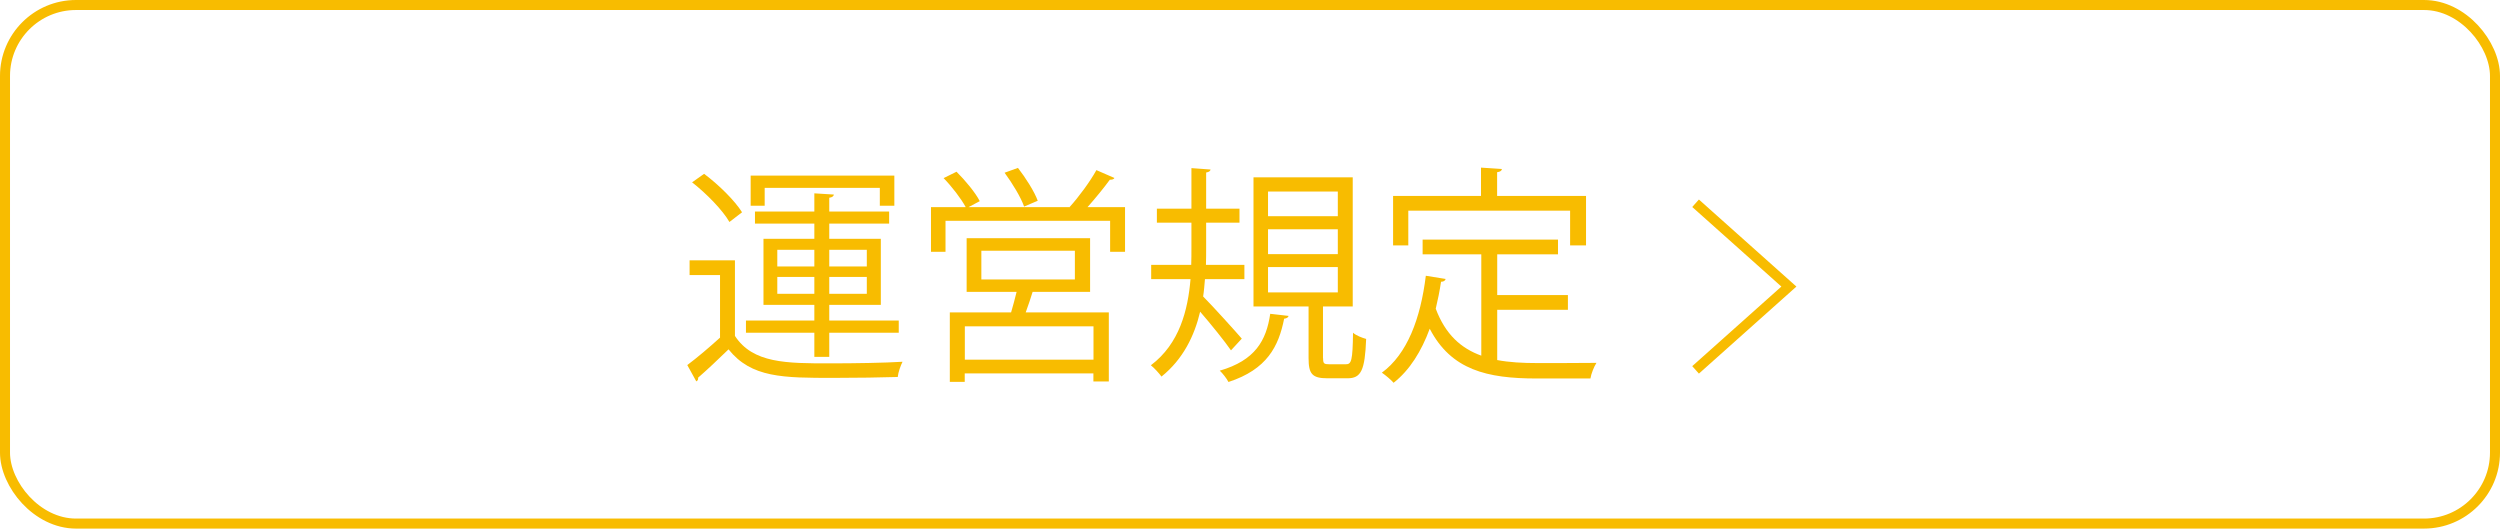 <?xml version="1.0" encoding="UTF-8"?><svg id="_レイヤー_2" xmlns="http://www.w3.org/2000/svg" viewBox="0 0 249.68 52.79"><defs><style>.cls-1{fill:none;stroke:#f8bc00;stroke-miterlimit:10;}.cls-2{fill:#f8bc00;}</style></defs><g id="_南"><rect class="cls-1" x=".5" y=".5" width="248.68" height="51.79" rx="7.09" ry="7.09"/><path class="cls-2" d="M73.4,25.98v7.57c1.79,2.74,5.15,2.74,9.47,2.74,2.53,0,5.47-.05,7.27-.16-.18.34-.44,1.06-.48,1.52-1.59.05-4.12.09-6.39.09-5.06,0-8.23,0-10.51-2.85-1.06,1.03-2.14,2.05-3.04,2.83.02.18-.02.28-.18.37l-.9-1.63c.99-.74,2.18-1.75,3.27-2.74v-6.25h-3.04v-1.47h4.53ZM70.32,17.36c1.45,1.08,3.08,2.69,3.79,3.84l-1.26.97c-.67-1.17-2.28-2.83-3.73-3.96l1.2-.85ZM81.33,35.64v-2.41h-6.83v-1.22h6.83v-1.56h-5.08v-6.6h5.08v-1.52h-5.93v-1.2h5.93v-1.82l1.95.12c-.02.16-.16.28-.46.32v1.38h5.98v1.2h-5.98v1.52h5.15v6.6h-5.15v1.56h6.94v1.22h-6.94v2.41h-1.49ZM76.37,18.76v1.79h-1.4v-3.01h14.35v3.01h-1.45v-1.79h-11.5ZM77.63,24.95v1.66h3.7v-1.66h-3.7ZM77.63,29.34h3.7v-1.68h-3.7v1.68ZM86.57,24.95h-3.75v1.66h3.75v-1.66ZM86.57,29.34v-1.68h-3.75v1.68h3.75Z"/><path class="cls-2" d="M111.3,17.77c-.05.14-.23.18-.46.18-.58.8-1.45,1.86-2.23,2.74h3.75v4.46h-1.49v-3.1h-16.44v3.1h-1.45v-4.46h3.47c-.46-.85-1.38-2.05-2.21-2.9l1.29-.64c.87.87,1.89,2.09,2.32,2.94l-1.13.6h10.16l-.05-.02c.9-.99,2.05-2.55,2.67-3.68l1.79.78ZM108.86,29.15h-5.73c-.18.6-.44,1.36-.69,2.05h8.3v6.9h-1.54v-.81h-12.85v.85h-1.49v-6.94h6.12c.18-.62.39-1.38.55-2.05h-4.99v-5.36h12.33v5.36ZM109.21,35.92v-3.33h-12.85v3.33h12.85ZM98.01,25.04v2.87h9.34v-2.87h-9.34ZM101.66,16.76c.78,1.01,1.66,2.39,1.98,3.29l-1.36.58c-.32-.92-1.17-2.32-1.95-3.38l1.33-.48Z"/><path class="cls-2" d="M120.34,27.89c-.05.57-.09,1.15-.18,1.72.92.92,3.29,3.54,3.86,4.21l-1.08,1.17c-.58-.85-2.02-2.64-3.08-3.86-.57,2.41-1.7,4.74-3.86,6.48-.23-.32-.71-.85-1.06-1.13,2.87-2.16,3.7-5.52,3.96-8.6h-3.93v-1.43h4c.02-.57.02-1.13.02-1.66v-2.55h-3.45v-1.4h3.45v-4.05l1.91.14c-.02.14-.14.25-.44.3v3.61h3.33v1.4h-3.33v2.53c0,.53,0,1.1-.02,1.68h3.84v1.43h-3.93ZM128.69,31.55c-.02.14-.18.25-.44.28-.55,2.76-1.7,5.06-5.56,6.32-.16-.32-.58-.87-.87-1.13,3.54-1.03,4.65-3.01,5.04-5.68l1.84.21ZM132.14,35.78c0,.53.09.6.62.6h1.66c.55,0,.67-.35.71-3.15.3.28.92.51,1.31.62-.12,3.15-.51,3.93-1.86,3.93h-2c-1.54,0-1.89-.44-1.89-2.02v-5.15h-5.5v-12.9h9.91v12.9h-2.97v5.17ZM126.64,19.13v2.46h6.97v-2.46h-6.97ZM126.64,22.9v2.48h6.97v-2.48h-6.97ZM126.64,26.67v2.53h6.97v-2.53h-6.97Z"/><path class="cls-2" d="M149.53,30.95v5.01c1.22.23,2.55.3,4,.3.81,0,4.85,0,5.91-.02-.25.39-.53,1.1-.6,1.56h-5.38c-4.94,0-8.53-.85-10.67-4.97-.83,2.25-2,4.14-3.61,5.4-.25-.3-.81-.76-1.17-1.01,2.53-1.86,3.86-5.38,4.39-9.68l1.98.32c-.05.16-.18.28-.46.28-.14.92-.32,1.82-.53,2.69.97,2.58,2.53,3.96,4.55,4.69v-10.12h-5.86v-1.47h13.52v1.47h-6.07v4.07h7.06v1.47h-7.06ZM140.65,21.04v3.47h-1.52v-4.94h8.78v-2.83l2.09.14c-.02.16-.16.28-.48.32v2.37h8.88v4.94h-1.59v-3.47h-16.17Z"/><polyline class="cls-1" points="169.34 20.3 178.66 28.62 169.34 36.94"/></g></svg>